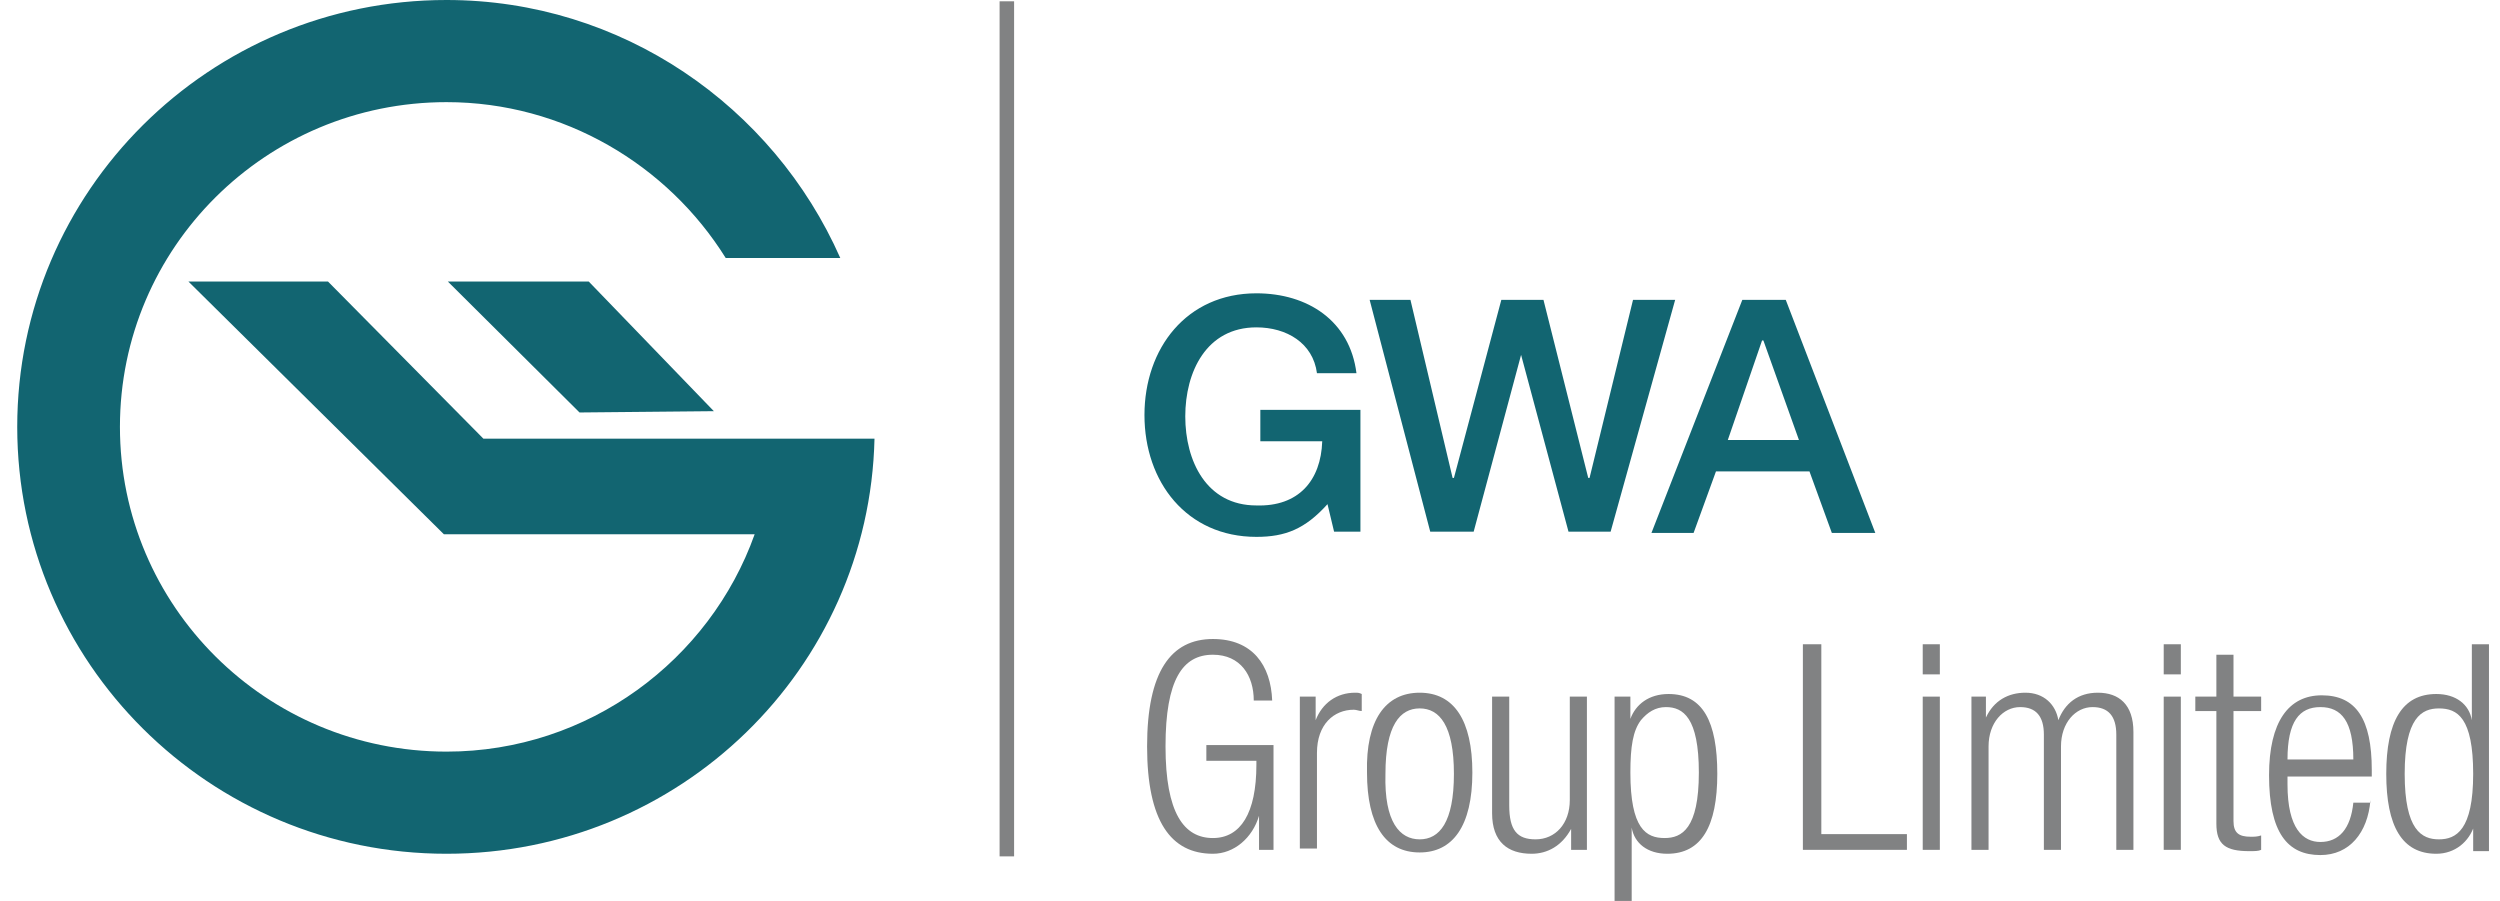 <svg xmlns="http://www.w3.org/2000/svg" width="111" height="40" viewBox="0 0 111 40" fill="none"><g clip-path="url(#clip0_3126_363)"><path d="M60.403 23.605H59.233L58.941 22.384C57.947 23.488 57.07 23.837 55.784 23.837C52.685 23.837 50.814 21.395 50.814 18.43C50.814 15.465 52.685 13.023 55.784 13.023C58.064 13.023 59.935 14.244 60.227 16.57H58.473C58.298 15.232 57.128 14.535 55.784 14.535C53.562 14.535 52.626 16.512 52.626 18.488C52.626 20.465 53.562 22.442 55.784 22.442C57.655 22.5 58.649 21.337 58.707 19.593H55.959V18.198H60.403V23.605Z" fill="#126571"></path><path d="M60.812 13.314H62.624L64.496 21.221H64.554L66.659 13.314H68.53L70.518 21.221H70.576L72.506 13.314H74.377L71.512 23.605H69.641L67.536 15.756L65.431 23.605H63.502L60.812 13.314Z" fill="#126571"></path><path d="M77.359 13.314H79.288L83.264 23.663H81.334L80.34 20.93H76.189L75.195 23.663H73.324L77.359 13.314ZM76.715 19.535H79.873L78.294 15.116H78.236L76.715 19.535Z" fill="#126571"></path><path d="M53.562 33.779V33.081H56.544V37.733H55.901V36.221C55.608 37.209 54.79 37.907 53.854 37.907C51.983 37.907 50.931 36.453 50.931 33.139C50.931 29.826 51.983 28.372 53.854 28.372C55.608 28.372 56.427 29.535 56.485 31.105H55.667C55.667 30 55.082 29.07 53.854 29.07C52.509 29.07 51.749 30.174 51.749 33.139C51.749 36.105 52.568 37.209 53.854 37.209C55.082 37.209 55.784 36.105 55.784 33.953V33.779H53.562Z" fill="#818283"></path><path d="M57.655 30.93H58.415V31.977C58.707 31.221 59.35 30.756 60.169 30.756C60.286 30.756 60.344 30.756 60.461 30.814V31.57C60.344 31.57 60.227 31.512 60.11 31.512C59.233 31.512 58.473 32.151 58.473 33.43V37.675H57.713V30.93H57.655Z" fill="#818283"></path><path d="M63.034 30.756C64.554 30.756 65.373 31.977 65.373 34.302C65.373 36.686 64.496 37.849 63.034 37.849C61.514 37.849 60.695 36.628 60.695 34.302C60.636 31.977 61.514 30.756 63.034 30.756ZM63.034 37.267C63.911 37.267 64.554 36.512 64.554 34.361C64.554 32.209 63.911 31.453 63.034 31.453C62.157 31.453 61.514 32.209 61.514 34.361C61.455 36.512 62.157 37.267 63.034 37.267Z" fill="#818283"></path><path d="M66.249 30.93H67.01V35.756C67.01 36.86 67.36 37.267 68.179 37.267C69.056 37.267 69.699 36.57 69.699 35.523V30.93H70.459V37.733H69.758V36.802C69.348 37.558 68.705 37.907 68.004 37.907C66.951 37.907 66.249 37.384 66.249 36.105V30.93Z" fill="#818283"></path><path d="M71.687 30.93H72.389V31.919C72.623 31.279 73.207 30.814 74.084 30.814C75.605 30.814 76.248 32.035 76.248 34.361C76.248 36.686 75.546 37.907 74.026 37.907C73.149 37.907 72.564 37.442 72.447 36.744V40.058H71.687V30.93ZM73.967 31.395C73.5 31.395 73.149 31.628 72.856 31.977C72.506 32.442 72.389 33.139 72.389 34.302C72.389 36.802 73.09 37.209 73.909 37.209C74.669 37.209 75.429 36.802 75.429 34.302C75.429 31.86 74.728 31.395 73.967 31.395Z" fill="#818283"></path><path d="M80.048 28.605H80.867V37.035H84.667V37.733H80.048V28.605Z" fill="#818283"></path><path d="M85.369 28.605H86.129V29.942H85.369V28.605ZM85.369 30.93H86.129V37.733H85.369V30.93Z" fill="#818283"></path><path d="M87.474 30.93H88.175V31.86C88.526 31.105 89.169 30.756 89.929 30.756C90.748 30.756 91.274 31.279 91.391 31.977C91.683 31.221 92.268 30.756 93.145 30.756C94.081 30.756 94.724 31.279 94.724 32.5V37.733H93.964V32.616C93.964 31.802 93.613 31.395 92.911 31.395C92.151 31.395 91.508 32.093 91.508 33.14V37.733H90.748V32.616C90.748 31.802 90.397 31.395 89.695 31.395C88.935 31.395 88.292 32.093 88.292 33.14V37.733H87.532V30.93H87.474Z" fill="#818283"></path><path d="M96.069 28.605H96.829V29.942H96.069V28.605ZM96.069 30.93H96.829V37.733H96.069V30.93Z" fill="#818283"></path><path d="M98.407 31.57H97.472V30.93H98.407V29.07H99.167V30.93H100.395V31.57H99.167V36.453C99.167 36.977 99.401 37.151 99.927 37.151C100.103 37.151 100.22 37.151 100.395 37.093V37.733C100.278 37.791 100.103 37.791 99.869 37.791C98.817 37.791 98.407 37.5 98.407 36.57V31.57Z" fill="#818283"></path><path d="M105.248 35.523C105.131 36.977 104.313 37.965 103.026 37.965C101.565 37.965 100.746 36.977 100.746 34.419C100.746 32.035 101.623 30.872 103.085 30.872C104.605 30.872 105.307 31.919 105.307 34.186V34.477H101.565V34.826C101.565 36.802 102.266 37.384 103.026 37.384C103.845 37.384 104.371 36.802 104.488 35.639H105.248V35.523ZM104.488 33.721C104.488 32.035 103.962 31.395 103.026 31.395C102.091 31.395 101.565 32.035 101.565 33.721H104.488Z" fill="#818283"></path><path d="M109.867 36.628C109.633 37.384 108.99 37.907 108.172 37.907C106.651 37.907 105.95 36.686 105.95 34.361C105.95 32.035 106.651 30.814 108.172 30.814C109.049 30.814 109.633 31.279 109.75 31.977V28.605H110.51V37.791H109.809V36.628H109.867ZM108.288 37.267C109.049 37.267 109.809 36.861 109.809 34.361C109.809 31.86 109.107 31.454 108.288 31.454C107.528 31.454 106.768 31.86 106.768 34.361C106.768 36.861 107.528 37.267 108.288 37.267Z" fill="#818283"></path><path d="M45.026 0.058H44.382V38.023H45.026V0.058Z" fill="#818283"></path><path d="M36.021 19.477H34.326H21.463L14.563 12.5H8.366L19.709 23.721H33.507C31.519 29.302 26.14 33.372 19.826 33.372C11.815 33.372 5.325 26.919 5.325 18.953C5.325 10.988 11.815 4.535 19.826 4.535C25.029 4.535 29.648 7.326 32.221 11.454H37.308C34.326 4.709 27.602 0 19.826 0C9.301 0 0.765 8.488 0.765 18.953C0.765 29.419 9.301 37.907 19.826 37.907C30.174 37.907 38.594 29.709 38.828 19.477H36.021Z" fill="#126571"></path><path d="M19.884 12.5L25.731 18.314L31.695 18.256L26.14 12.5H19.884Z" fill="#126571"></path></g><defs><clipPath id="clip0_3126_363"><rect width="109.804" height="40" fill="white" transform="translate(0.765)"></rect></clipPath></defs></svg>